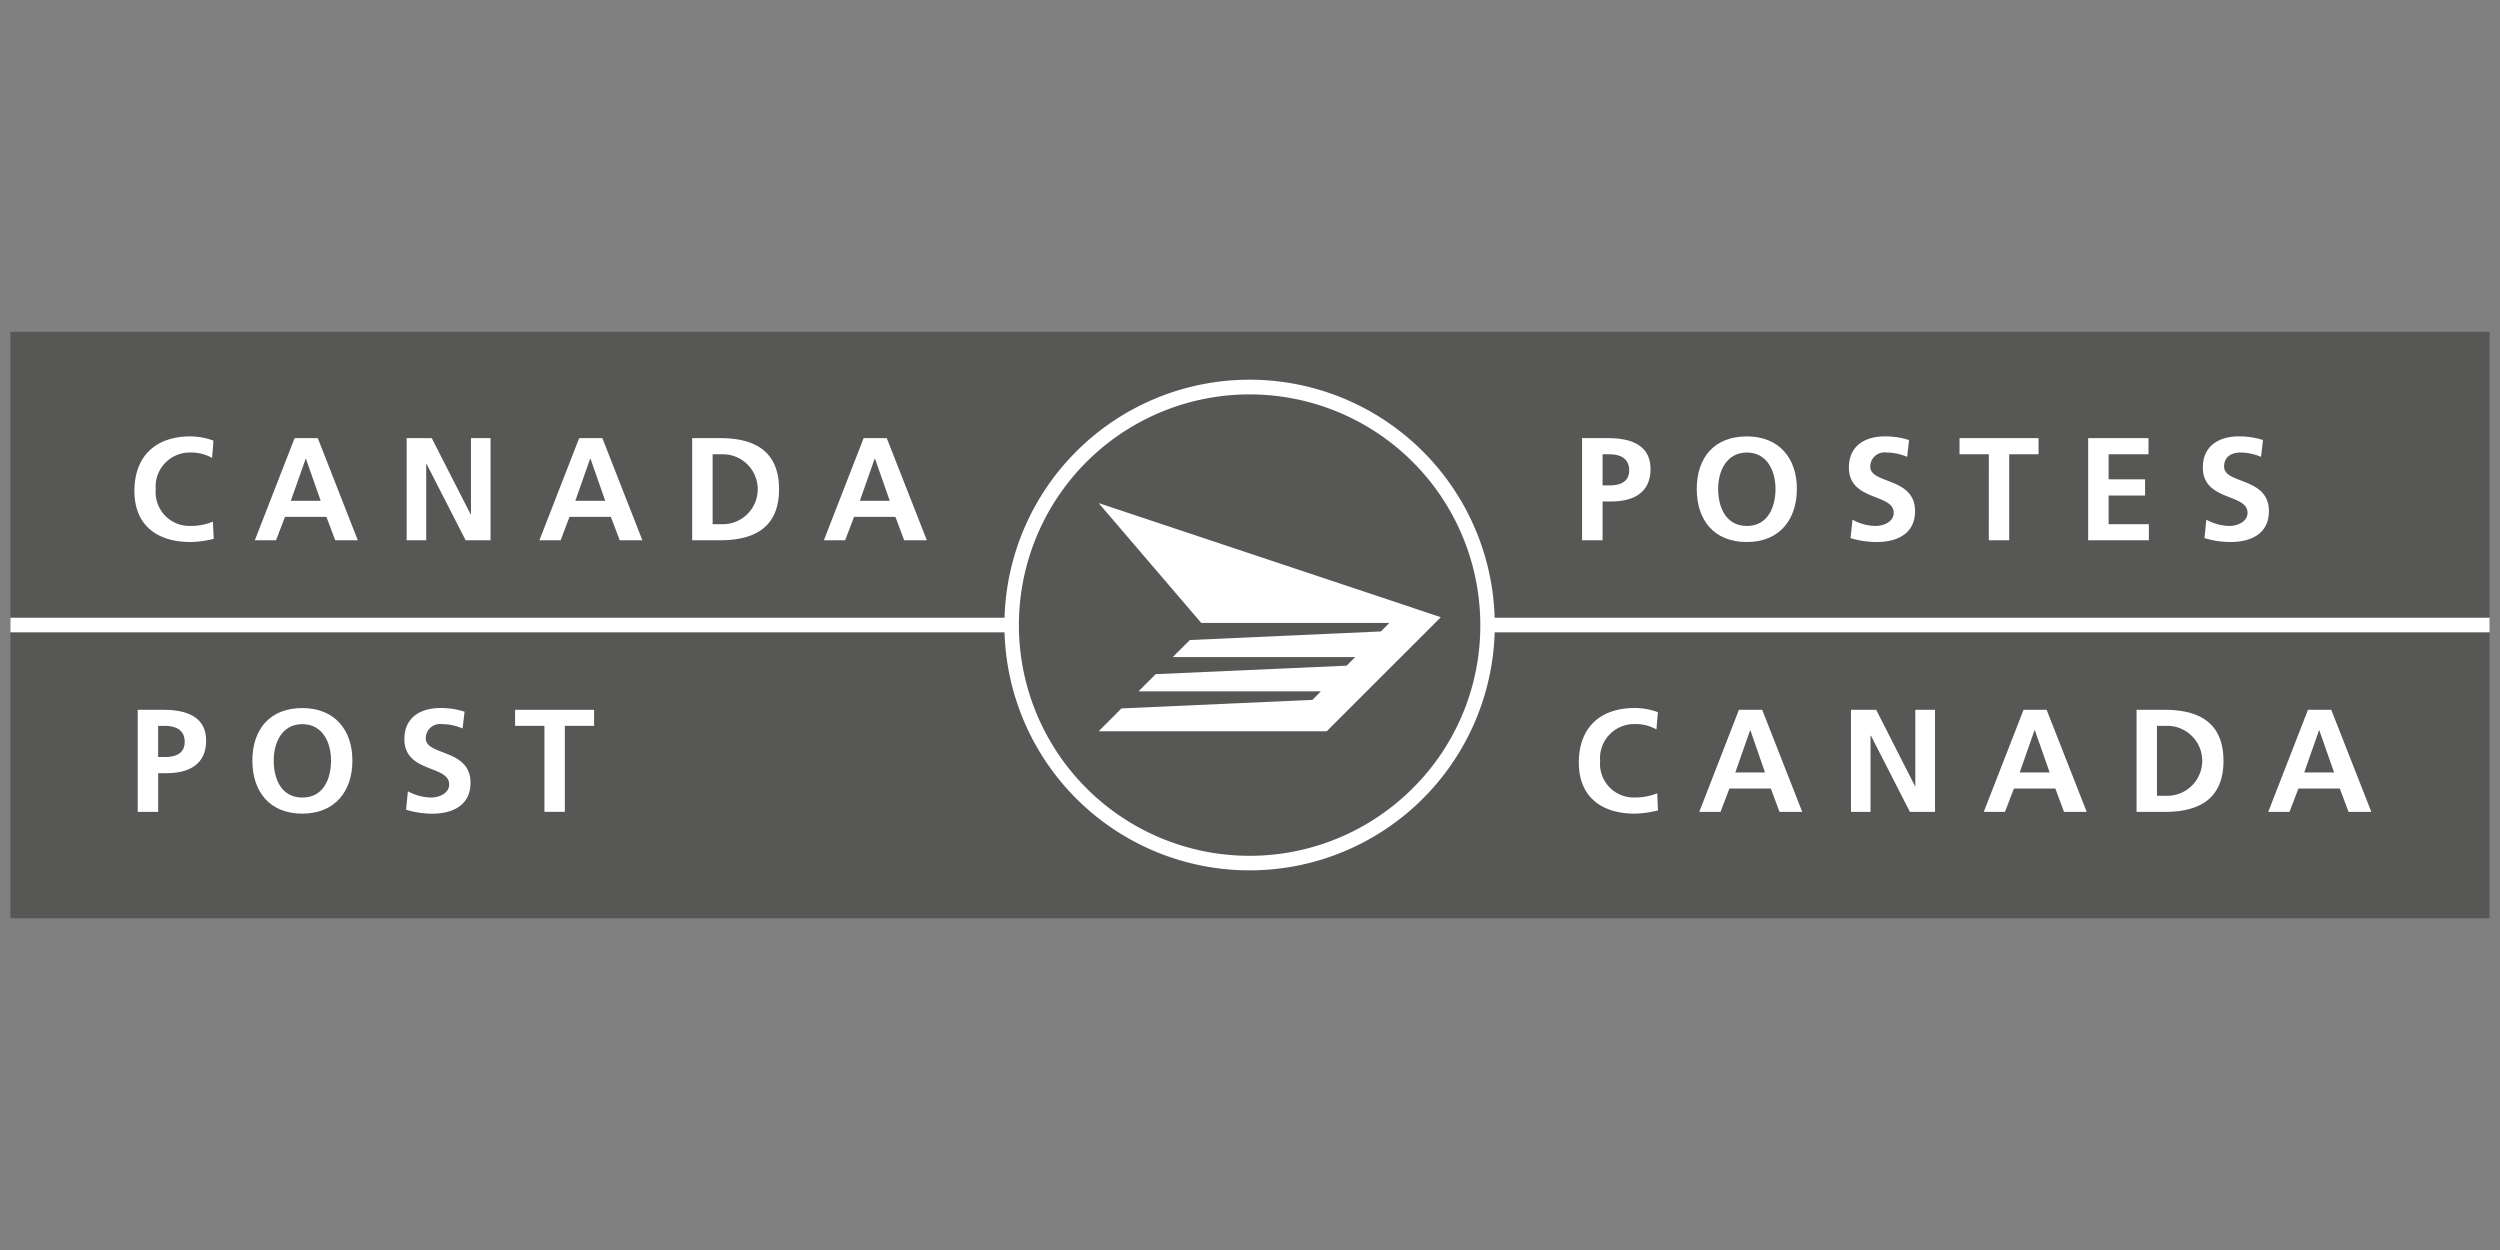 <svg id="brand_bw" data-name="brand bw" xmlns="http://www.w3.org/2000/svg" width="240" height="120" viewBox="0 0 240 120"><rect x="0" y="0" width="240" height="120" fill="#808080" stroke="none"/><title>brand_canadapost</title><path d="M239,31.852H1v56.3H239Z" fill="#575756"/><path d="M151.879,42.059h2.487c2.138,0,4.087.622,4.087,2.969,0,2.29-1.676,3.115-3.771,3.115h-.835v3.722h-1.968Zm1.968,4.54h.684c.984,0,1.871-.319,1.871-1.455s-.862-1.535-1.871-1.535h-.684Z" fill="#fff"/><path d="M167.7,41.894c3.078,0,4.8,2.075,4.8,5.041s-1.692,5.1-4.8,5.1c-3.157,0-4.811-2.093-4.811-5.1S164.572,41.894,167.7,41.894Zm0,8.6c2,0,2.748-1.787,2.748-3.557,0-1.724-.8-3.494-2.748-3.494s-2.759,1.77-2.759,3.494C164.945,48.705,165.687,50.492,167.7,50.492Z" fill="#fff"/><path d="M183.088,43.861a5.13,5.13,0,0,0-2-.42,1.361,1.361,0,0,0-1.542,1.358c0,1.7,4.3.984,4.3,4.273,0,2.151-1.7,2.962-3.675,2.962a8.73,8.73,0,0,1-2.521-.375l.189-1.775a4.647,4.647,0,0,0,2.215.608c.751,0,1.741-.384,1.741-1.267,0-1.868-4.3-1.091-4.3-4.342,0-2.191,1.695-2.989,3.422-2.989a7.392,7.392,0,0,1,2.352.35Z" fill="#fff"/><path d="M190.927,43.609h-2.812v-1.55H195.7v1.55h-2.817v8.256h-1.958Z" fill="#fff"/><path d="M200.464,42.059h5.792v1.55h-3.829v2.41h3.5v1.549h-3.5v2.756h3.864v1.541h-5.827Z" fill="#fff"/><path d="M217.058,43.861a5.1,5.1,0,0,0-1.988-.42c-.683,0-1.555.29-1.555,1.358,0,1.7,4.3.984,4.3,4.273,0,2.151-1.7,2.962-3.685,2.962a8.615,8.615,0,0,1-2.5-.375l.178-1.775a4.651,4.651,0,0,0,2.212.608c.747,0,1.744-.384,1.744-1.267,0-1.868-4.29-1.091-4.29-4.342,0-2.191,1.7-2.989,3.423-2.989a7.381,7.381,0,0,1,2.351.35Z" fill="#fff"/><path d="M159.164,77.8a10.064,10.064,0,0,1-2.225.31c-3.166,0-5.372-1.587-5.372-4.907,0-3.356,2.046-5.233,5.372-5.233a6.334,6.334,0,0,1,2.216.4l-.136,1.656a4.078,4.078,0,0,0-2.124-.516,3.274,3.274,0,0,0-3.282,3.554,3.226,3.226,0,0,0,3.326,3.494,5.587,5.587,0,0,0,2.158-.405Z" fill="#fff"/><path d="M166.936,68.142h2.235l3.844,9.8h-2.181L170,75.7h-3.976l-.853,2.241H163.13Zm1.1,1.962h-.025l-1.42,4.052h2.85Z" fill="#fff"/><path d="M177.694,68.142h2.42l3.728,7.331h.029V68.142h1.89v9.8h-2.409l-3.742-7.32h-.039v7.32h-1.877Z" fill="#fff"/><path d="M194.261,68.142h2.216l3.849,9.8h-2.181l-.831-2.241h-3.979l-.859,2.241h-2.035Zm1.085,1.962h-.033l-1.421,4.052h2.876Z" fill="#fff"/><path d="M205.11,68.142H207.8c3,0,5.654,1.006,5.654,4.9s-2.652,4.9-5.654,4.9H205.11Zm1.959,8.254h1.1a3.359,3.359,0,0,0,0-6.714h-1.1Z" fill="#fff"/><path d="M221.565,68.142H223.8l3.849,9.8h-2.187L224.62,75.7h-3.971l-.857,2.241H217.75Zm1.087,1.962h-.024l-1.42,4.052h2.864Z" fill="#fff"/><path d="M20.517,51.728a10,10,0,0,1-2.233.306c-3.176,0-5.379-1.585-5.379-4.9,0-3.354,2.046-5.239,5.379-5.239a6.464,6.464,0,0,1,2.208.405l-.13,1.66a4.071,4.071,0,0,0-2.117-.518,3.272,3.272,0,0,0-3.294,3.547,3.236,3.236,0,0,0,3.333,3.5,5.424,5.424,0,0,0,2.153-.412Z" fill="#fff"/><path d="M28.284,42.059h2.223l3.842,9.806H32.181l-.843-2.244h-3.98L26.5,51.865H24.463Zm1.083,1.972h-.019L27.92,48.074h2.865Z" fill="#fff"/><path d="M39.039,42.059h2.407l3.743,7.334h.024V42.059h1.879v9.806H44.7l-3.752-7.332h-.032v7.332H39.039Z" fill="#fff"/><path d="M55.6,42.059h2.224l3.844,9.806H59.494l-.851-2.244h-3.97l-.854,2.244H51.783Zm1.086,1.972h-.033l-1.421,4.043H58.1Z" fill="#fff"/><path d="M66.449,42.059H69.13c3,0,5.658,1.017,5.658,4.905s-2.659,4.9-5.658,4.9H66.449Zm1.963,8.265h1.1a3.36,3.36,0,0,0,0-6.715h-1.1Z" fill="#fff"/><path d="M82.911,42.059h2.218l3.848,9.806H86.8l-.84-2.244H81.99l-.858,2.244H79.091ZM84,44.031H83.97l-1.422,4.043h2.867Z" fill="#fff"/><path d="M13.22,68.142H15.7c2.136,0,4.09.617,4.09,2.959,0,2.289-1.673,3.123-3.782,3.123h-.824v3.713H13.22Zm1.961,4.531h.684c.979,0,1.868-.32,1.868-1.456s-.853-1.535-1.868-1.535h-.684Z" fill="#fff"/><path d="M29.02,67.974c3.079,0,4.81,2.074,4.81,5.036s-1.685,5.1-4.81,5.1-4.792-2.1-4.792-5.1S25.918,67.974,29.02,67.974Zm0,8.592c2.018,0,2.759-1.774,2.759-3.556,0-1.724-.8-3.492-2.759-3.492-1.946,0-2.744,1.768-2.744,3.492C26.276,74.792,27.016,76.566,29.02,76.566Z" fill="#fff"/><path d="M44.409,69.936a5,5,0,0,0-1.99-.418,1.36,1.36,0,0,0-1.542,1.366c0,1.693,4.293.982,4.293,4.263,0,2.15-1.7,2.967-3.68,2.967a8.741,8.741,0,0,1-2.506-.38l.174-1.771a4.782,4.782,0,0,0,2.221.6c.747,0,1.742-.382,1.742-1.266,0-1.862-4.3-1.088-4.3-4.335,0-2.2,1.7-2.991,3.43-2.991a7.273,7.273,0,0,1,2.347.351Z" fill="#fff"/><path d="M52.266,69.682H49.449v-1.54h7.583v1.54H54.225v8.255H52.266Z" fill="#fff"/><polygon points="112.586 63.08 114.226 61.442 132.563 60.619 133.381 59.801 115.319 59.801 105.47 48.296 138.317 59.252 127.363 70.204 105.47 70.204 107.657 68.008 125.992 67.187 126.806 66.366 109.298 66.366 110.945 64.72 129.275 63.904 130.095 63.08 112.586 63.08" fill="#fff"/><path d="M239,59.3H143.486a23.535,23.535,0,0,0-47.05,0H1v1.405H96.435a23.536,23.536,0,0,0,47.052,0H239ZM135.622,75.672a22.148,22.148,0,1,1,6.488-15.663A22.006,22.006,0,0,1,135.622,75.672Z" fill="#fff"/><rect width="240" height="120" fill="none"/></svg>